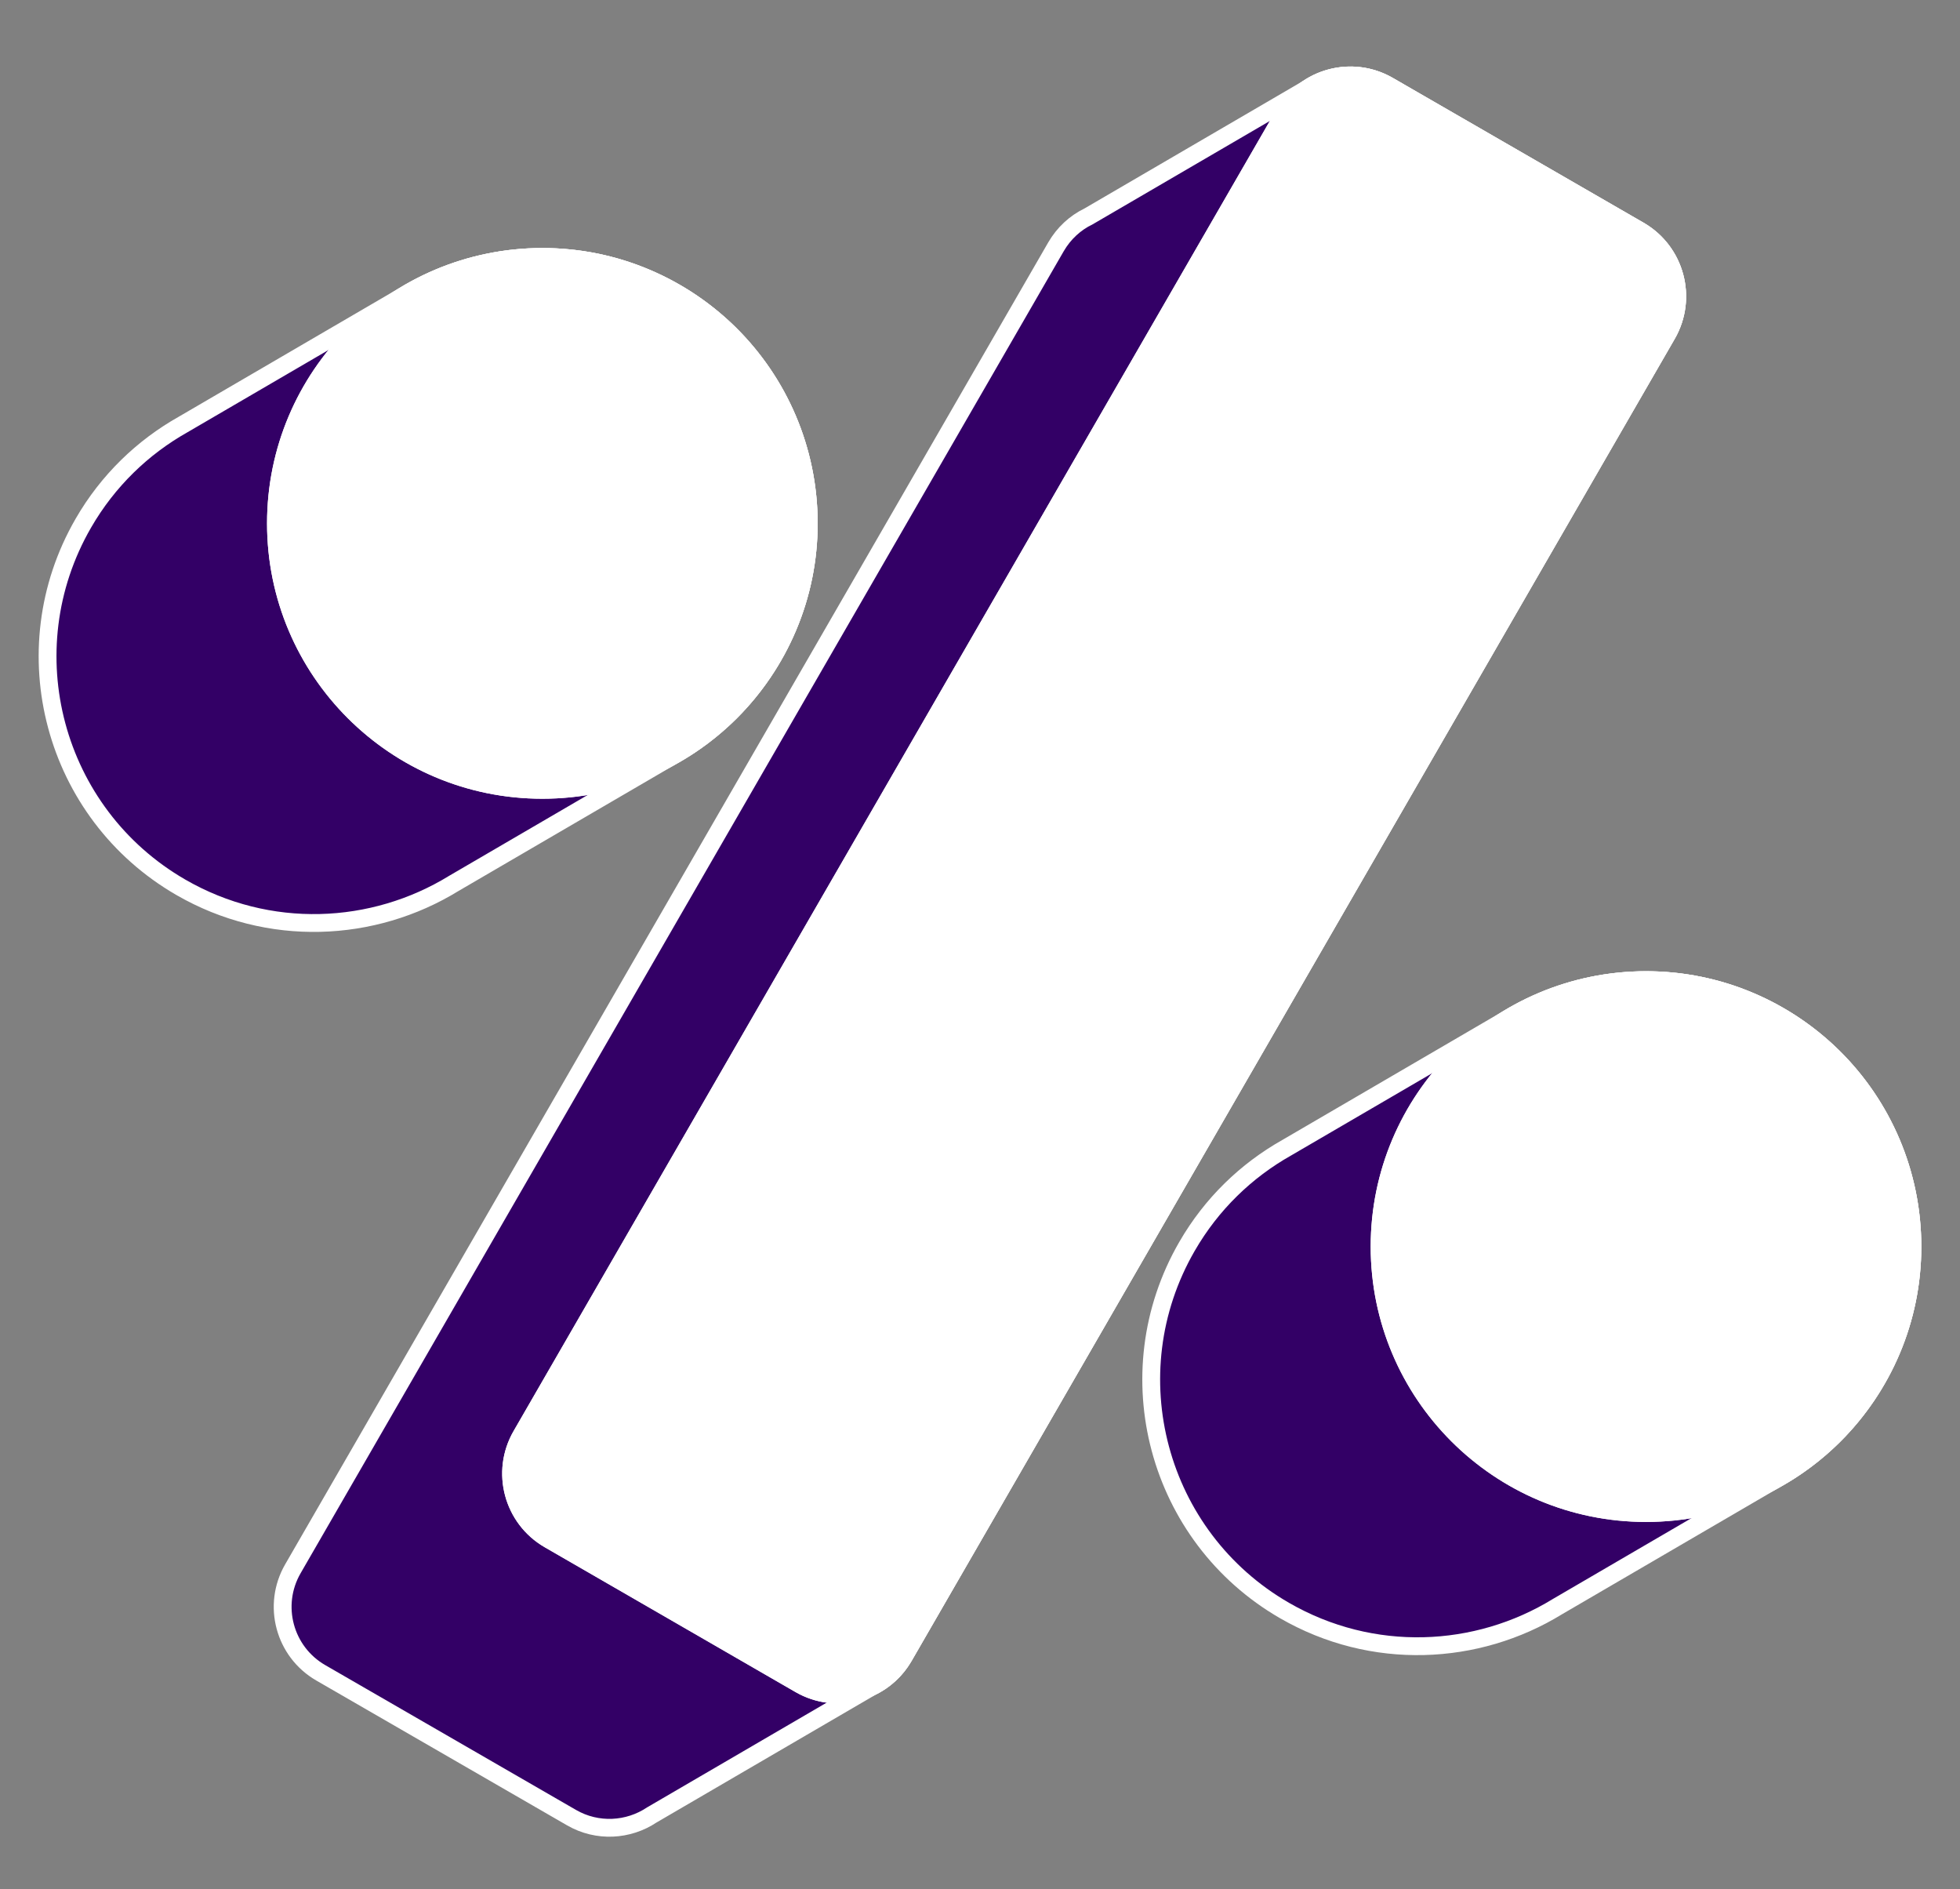 <svg width="110" height="106" viewBox="0 0 110 106" fill="none" xmlns="http://www.w3.org/2000/svg">
<rect x="0" y="0" width="110" height="106" fill="#808080" stroke="none"/>
<path d="M99.852 57.001C94.924 54.155 89.056 54.438 84.528 57.22L72.204 64.407C69.951 65.678 67.996 67.546 66.614 69.944C62.486 77.094 64.937 86.24 72.087 90.368C77.015 93.214 82.883 92.931 87.411 90.149L99.735 82.962C101.988 81.691 103.943 79.822 105.326 77.425C109.453 70.275 107.002 61.128 99.852 57.001Z" fill="#330066" stroke="white" stroke-miterlimit="10"/>
<path d="M91.993 12.933L77.917 4.806C76.465 3.968 74.724 4.085 73.416 4.956L61.092 12.143C60.35 12.501 59.709 13.083 59.266 13.846L16.437 88.029C15.257 90.074 15.957 92.685 18.002 93.865L32.077 101.992C33.529 102.83 35.27 102.713 36.578 101.842L48.902 94.655C49.644 94.298 50.285 93.716 50.728 92.952L93.557 18.769C94.737 16.724 94.038 14.113 91.993 12.933Z" fill="#330066" stroke="white" stroke-miterlimit="10"/>
<path d="M37.913 16.42C32.985 13.574 27.117 13.857 22.589 16.639L10.265 23.826C8.012 25.097 6.057 26.965 4.674 29.363C0.547 36.513 2.998 45.659 10.147 49.787C15.076 52.633 20.944 52.35 25.472 49.568L37.796 42.381C40.049 41.11 42.003 39.241 43.386 36.844C47.514 29.694 45.063 20.547 37.913 16.42Z" fill="#330066" stroke="white" stroke-miterlimit="10"/>
<path d="M92.377 84.9C100.634 84.9 107.328 78.207 107.328 69.949C107.328 61.692 100.634 54.998 92.377 54.998C84.12 54.998 77.426 61.692 77.426 69.949C77.426 78.207 84.12 84.9 92.377 84.9Z" fill="white" stroke="white" stroke-miterlimit="10"/>
<path d="M72.085 6.369L29.256 80.551C28.077 82.594 28.777 85.207 30.82 86.386L44.892 94.51C46.935 95.69 49.547 94.99 50.727 92.947L93.555 18.765C94.735 16.722 94.035 14.11 91.992 12.93L77.92 4.806C75.877 3.626 73.265 4.326 72.085 6.369Z" fill="white" stroke="white" stroke-miterlimit="10"/>
<path d="M30.438 44.319C38.695 44.319 45.389 37.625 45.389 29.368C45.389 21.111 38.695 14.418 30.438 14.418C22.18 14.418 15.487 21.111 15.487 29.368C15.487 37.625 22.18 44.319 30.438 44.319Z" fill="white" stroke="white" stroke-miterlimit="10"/>
<path d="M92.377 84.9C100.634 84.9 107.328 78.207 107.328 69.949C107.328 61.692 100.634 54.998 92.377 54.998C84.12 54.998 77.426 61.692 77.426 69.949C77.426 78.207 84.12 84.9 92.377 84.9Z" stroke="white" stroke-linejoin="round"/>
<path d="M72.085 6.369L29.256 80.551C28.077 82.594 28.777 85.207 30.82 86.386L44.892 94.51C46.935 95.69 49.547 94.99 50.727 92.947L93.555 18.765C94.735 16.722 94.035 14.11 91.992 12.93L77.92 4.806C75.877 3.626 73.265 4.326 72.085 6.369Z" stroke="white" stroke-linejoin="round"/>
<path d="M30.438 44.319C38.695 44.319 45.389 37.625 45.389 29.368C45.389 21.111 38.695 14.418 30.438 14.418C22.18 14.418 15.487 21.111 15.487 29.368C15.487 37.625 22.18 44.319 30.438 44.319Z" stroke="white" stroke-linejoin="round"/>
</svg>
